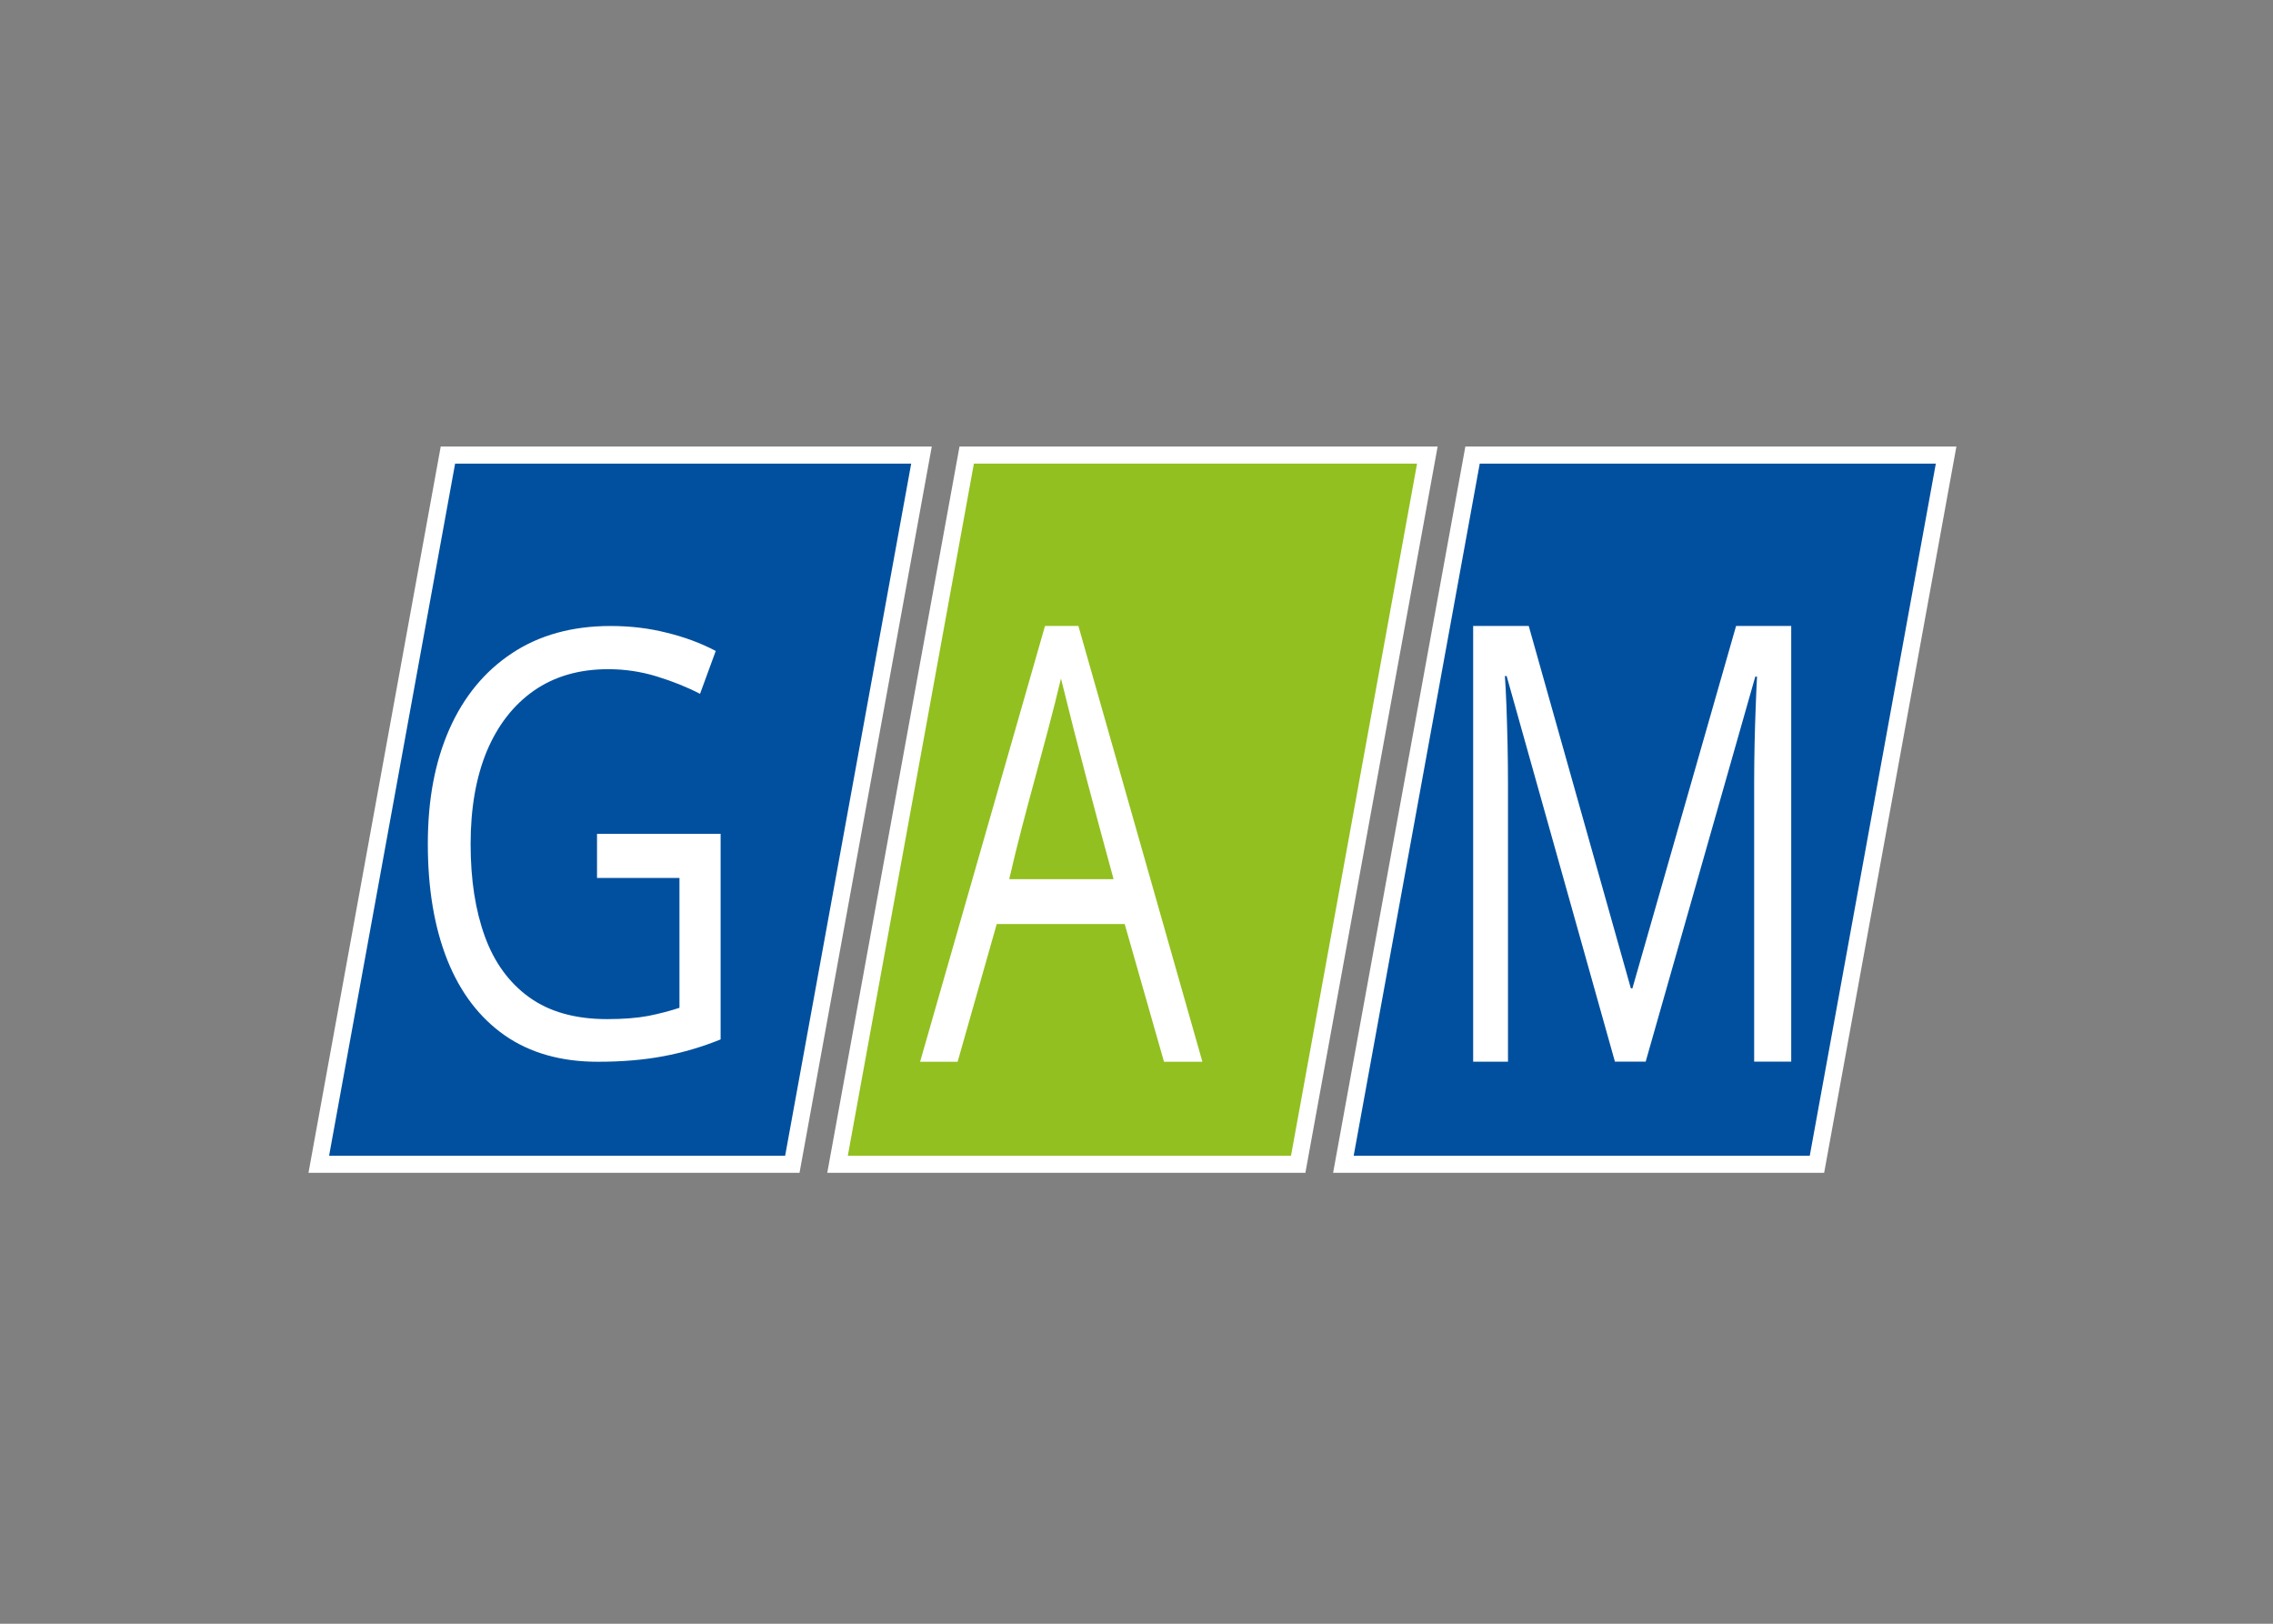 <?xml version="1.0" encoding="UTF-8"?> <svg xmlns="http://www.w3.org/2000/svg" width="280" height="200" viewBox="0 0 280 200" fill="none"><rect x="0" y="0" width="280" height="200" fill="#808080" stroke="none"/><path d="M223.821 143.405H165.485L181.395 56.052H239.731L223.821 143.405Z" fill="#01509F"></path><path d="M97.603 143.405H39.267L55.177 56.052H113.513L97.603 143.405Z" fill="#01509F"></path><path d="M224.708 144.458H164.219L180.511 55H241L224.708 144.458ZM166.754 142.353H222.937L238.465 57.105H182.282L166.754 142.353Z" fill="white"></path><path d="M98.49 144.458H38L54.292 55H114.781L98.49 144.458ZM40.535 142.353H96.718L112.246 57.105H56.063L40.54 142.353H40.535Z" fill="white"></path><path d="M73.554 102.705H88.769V128.027C86.489 128.953 84.134 129.648 81.711 130.1C79.308 130.553 76.62 130.779 73.639 130.779C69.115 130.779 65.292 129.695 62.173 127.527C59.076 125.359 56.722 122.275 55.115 118.276C53.508 114.25 52.702 109.478 52.702 103.958C52.702 98.438 53.587 93.838 55.353 89.818C57.141 85.792 59.713 82.677 63.064 80.462C66.437 78.225 70.489 77.105 75.214 77.105C77.638 77.105 79.929 77.378 82.093 77.925C84.278 78.452 86.303 79.199 88.17 80.178L86.234 85.461C84.628 84.629 82.851 83.914 80.905 83.319C78.98 82.725 76.986 82.425 74.917 82.425C71.364 82.425 68.315 83.303 65.774 85.066C63.255 86.829 61.319 89.318 59.967 92.528C58.636 95.743 57.973 99.553 57.973 103.958C57.973 108.362 58.556 112.114 59.728 115.35C60.901 118.566 62.725 121.065 65.207 122.849C67.689 124.633 70.887 125.527 74.795 125.527C76.763 125.527 78.449 125.396 79.86 125.133C81.271 124.849 82.549 124.512 83.7 124.133V108.136H73.544V102.705H73.554Z" fill="white"></path><path d="M198.935 130.767L185.597 83.27H185.38C185.454 84.275 185.512 85.496 185.571 86.943C185.624 88.385 185.671 89.963 185.709 91.679C185.746 93.368 185.762 95.094 185.762 96.857V130.772H181.471V77.103H188.318L200.897 121.737H201.088L213.859 77.103H220.652V130.767H216.086V96.41C216.086 94.82 216.107 93.226 216.139 91.637C216.176 90.021 216.218 88.506 216.277 87.085C216.33 85.643 216.383 84.391 216.441 83.344H216.224L202.722 130.767H198.946H198.935Z" fill="white"></path><path d="M159.917 143.405H103.172L119.082 56.052H175.827L159.917 143.405Z" fill="#92C020"></path><path d="M160.804 144.458H101.906L118.197 55H177.096L160.804 144.458ZM104.44 142.353H159.033L174.561 57.105H119.969L104.44 142.353Z" fill="white"></path><path d="M143.387 130.777L138.545 113.812H122.783L117.968 130.777H113.344L128.728 77.103H132.844L148.117 130.777H143.381H143.387ZM137.177 108.292C134.933 100.067 132.727 91.858 130.696 83.575C128.734 91.863 126.231 99.914 124.321 108.292H137.177Z" fill="white"></path></svg> 